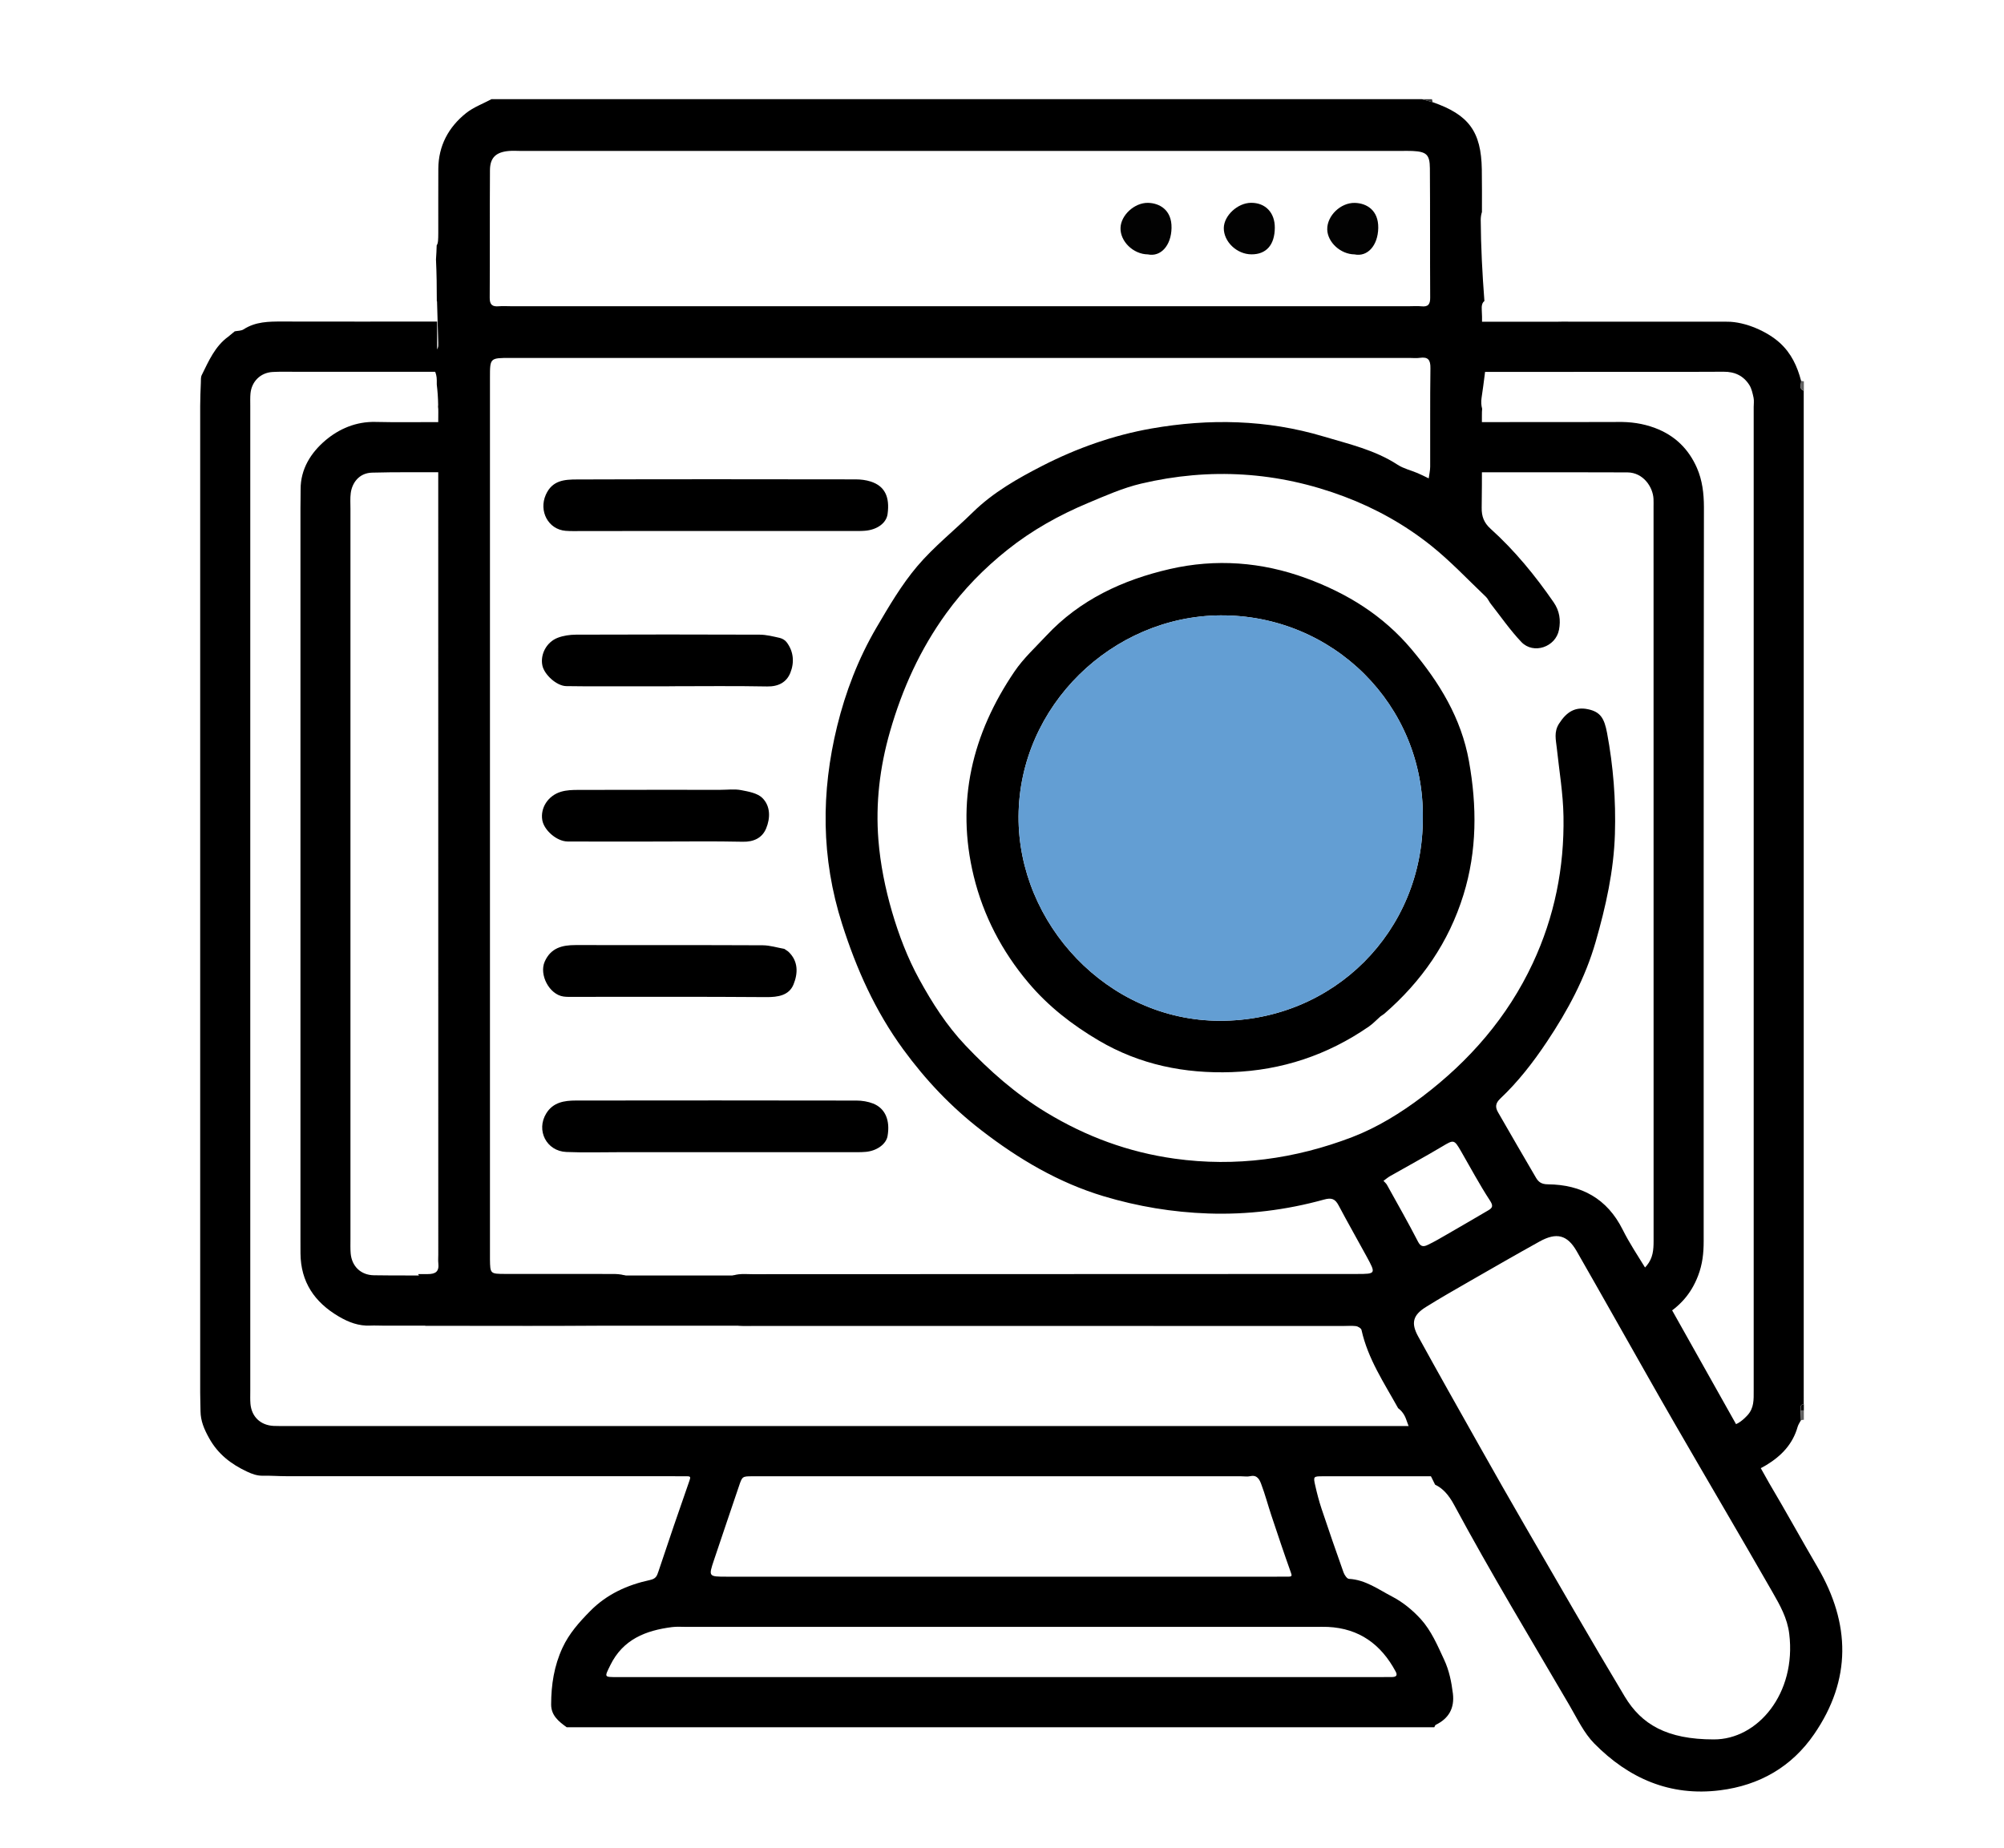 <?xml version="1.0" encoding="utf-8"?>
<!-- Generator: Adobe Illustrator 27.4.0, SVG Export Plug-In . SVG Version: 6.00 Build 0)  -->
<svg version="1.1" id="Capa_1" xmlns="http://www.w3.org/2000/svg" xmlns:xlink="http://www.w3.org/1999/xlink" x="0px" y="0px"
	 viewBox="0 0 478.91 441.77" style="enable-background:new 0 0 478.91 441.77;" xml:space="preserve">
<style type="text/css">
	.st0{fill:#616161;}
	.st1{fill:#020202;}
	.st2{fill:#343434;}
	.st3{fill:#639ED3;}
</style>
<g>
	<g>
		<path d="M107.27,97.25c-0.03,0.72-0.05,1.45-0.09,2.17c-0.02,0.44,0.03,0.76,0.17,0.99c0.02-0.24,0.04-0.48,0.05-0.71
			c0.03-0.61,0.15-1.14,0.32-1.64c0-0.06,0-0.12,0-0.18C107.56,97.68,107.41,97.47,107.27,97.25z"/>
		<path d="M430.42,91.04c-0.9-3.46-2.34-6.58-5.07-9.07c-2.99-2.74-8.3-5.07-12.53-5.07c-12.59-0.02-25.18-0.01-37.78-0.01
			c-0.87,0-1.75-0.04-2.62,0.01l-25.4,0c0.18,0.76,0.17,1.64-0.12,2.62c-0.35,1.19-0.63,2.4-0.91,3.61c0,0,0,0,0,0
			c-0.16,1.9-0.55,3.79-1.55,5.4c-0.08,0.13-0.17,0.26-0.27,0.38c21.7-0.01,35.98-0.02,36.68-0.02c10.35-0.02,20.71,0.03,31.06-0.03
			c2.66-0.02,4.72,0.96,6.12,3.14c0.57,0.88,0.8,2.02,1.03,3.07c0.15,0.72,0.03,1.49,0.03,2.24c0,78.37,0,156.75,0,235.12
			c0,2.1,0.12,4.15-1.51,5.9c-1.38,1.47-2.81,2.58-4.91,2.55c-1-0.01-2,0-2.99,0h-2.61c0.16,0.26,0.3,0.54,0.41,0.84
			c0.62,1.6,1.46,3.09,2.38,4.55c1.52,1.86,2.82,3.87,3.96,5.99c0.1,0.18,0.18,0.37,0.26,0.55c2.87-0.27,5.55-1.08,8.07-2.62
			c3.56-2.17,6.28-4.99,7.44-9.12c0.16-0.56,0.53-1.06,0.8-1.59c-0.03-0.77-0.05-1.55-0.08-2.32c0.04-0.61-0.27-1.39,0.74-1.52
			V93.39C429.77,92.91,430.51,91.86,430.42,91.04z"/>
		<path d="M345.1,396.7c-1.58-3.4-3.06-6.9-5.56-9.66c-1.93-2.13-4.3-4.07-6.84-5.39c-3.28-1.7-6.38-4.03-10.33-4.24
			c-0.47-0.02-1.08-0.93-1.3-1.55c-1.8-5.06-3.56-10.14-5.26-15.24c-0.6-1.81-1.08-3.67-1.5-5.53c-0.49-2.16-0.43-2.2,1.79-2.2
			c8.1-0.01,16.19-0.01,24.29-0.01c2.96,0,5.92,0,8.88,0c-0.67-0.34-1.27-0.81-1.74-1.44c-0.57-0.77-1.09-1.55-1.57-2.32l-1.56-1.56
			c-1.26-1.26-1.56-2.87-1.24-4.36c-0.24-0.76-0.44-1.53-0.61-2.32H239.03c-56.64,0-113.28,0-169.92,0c-1.25,0-2.5,0.03-3.74-0.03
			c-3.12-0.16-5.26-2.2-5.52-5.3c-0.08-0.99-0.04-2-0.04-3c0-78.5,0-157,0-235.5c0-1-0.04-2.01,0.05-3
			c0.28-2.88,2.41-4.97,5.28-5.13c1.74-0.1,3.49-0.05,5.24-0.05c11.35,0,22.71,0,34.06,0c0.14,0,0.26,0,0.38,0
			c-0.22-0.56-0.36-1.18-0.36-1.9v-10.1h-0.39c-12.21,0-24.42,0.02-36.63-0.01c-3.22-0.01-6.38,0.02-9.23,1.87
			c-0.57,0.37-1.4,0.33-2.11,0.47c-0.51,0.42-1.02,0.84-1.53,1.26c-3.2,2.31-4.69,5.83-6.36,9.2c-0.25,0.5-0.19,1.18-0.21,1.77
			c-0.07,1.87-0.16,3.74-0.16,5.62c-0.01,78.59-0.01,157.18,0,235.77c0,1.5,0.07,3,0.08,4.5c0.02,2.36,0.88,4.34,2.04,6.43
			c2.13,3.85,5.26,6.24,9.08,8.03c1.23,0.58,2.41,1,3.79,0.98c1.87-0.04,3.74,0.11,5.61,0.11c30.93,0.01,61.85,0.01,92.78,0.01
			c1,0,1.99,0.01,2.99,0.01c0.83,0,0.84,0.22,0.56,1.03c-2.53,7.22-5,14.46-7.42,21.73c-0.37,1.11-0.6,1.73-2.03,2.04
			c-5.4,1.17-10.33,3.39-14.31,7.45c-2.59,2.63-4.99,5.31-6.58,8.73c-2.02,4.35-2.71,8.87-2.72,13.57c0,2.65,1.82,4.07,3.71,5.44
			h207.35c0.12-0.2,0.18-0.49,0.35-0.58c3.13-1.52,4.5-4,4.09-7.46C346.86,402.04,346.33,399.33,345.1,396.7z M170.61,372.96
			c1.97-5.9,3.98-11.78,5.97-17.67c0.8-2.38,0.8-2.4,3.28-2.4c11.1-0.01,22.2,0,33.29,0h83.42c0.75,0,1.53,0.13,2.24-0.03
			c1.65-0.37,2.2,0.87,2.59,1.89c0.93,2.46,1.6,5.01,2.43,7.51c1.51,4.54,3.03,9.08,4.64,13.58c0.28,0.78,0.33,1.04-0.54,1.04
			c-1,0-1.99,0.01-2.99,0.01c-21.7,0-43.39,0-65.09,0c-22.07,0-44.14,0-66.21,0C169.33,376.89,169.3,376.87,170.61,372.96z
			 M332.63,400.88c-1,0.01-2,0.01-2.99,0.01c-30.18,0-60.35,0-90.53,0c-30.55,0-61.1,0-91.65,0c-3.15,0-3.02,0.05-1.62-2.82
			c3.03-6.21,8.49-8.33,14.78-9.13c1.11-0.14,2.24-0.05,3.36-0.05c50.13,0,100.26,0,150.38,0c1,0,2-0.03,2.99,0.01
			c7.48,0.36,12.7,4.18,16.17,10.65C334.09,400.58,333.55,400.87,332.63,400.88z"/>
		<path d="M330.37,316.79c-1.19-1.52-1.52-3.69-0.42-5.58c0.39-0.67,0.89-1.23,1.46-1.71c-0.28-1.7,0.26-3.49,1.75-4.61
			c-80.43,0.01-219.76-0.01-223.7,0.01c-1,0.01-1.3-0.43-1.26-1.34c0.04-0.87,0.01-1.75,0.01-2.62l0-184.11
			c0-0.87,0.03-1.75-0.01-2.62c-0.02-0.35,0.02-0.63,0.13-0.84c-1.16-0.81-1.96-2.12-1.9-3.9c0.1-2.97,0.7-5.87,0.92-8.82
			c-0.25,0.19-0.62,0.26-1.13,0.26c-5.49-0.04-10.98,0.09-16.47-0.05c-4.65-0.12-8.74,1.65-12.02,4.44c-3.4,2.9-5.92,6.79-5.89,11.7
			c0.01,1.5-0.04,3-0.04,4.5c0,58.25,0,116.5,0,174.75c0,1.12,0,2.25,0.01,3.37c0.06,6.84,3.36,11.67,9.14,15.07
			c2.36,1.39,4.78,2.31,7.55,2.18c1.12-0.05,2.24,0.02,3.37,0.02c79.51,0,159.03,0,238.54,0.02
			C330.38,316.87,330.38,316.83,330.37,316.79z M106.17,304.9c-5.61-0.04-11.22,0.03-16.83-0.06c-3.14-0.05-5.28-2.17-5.54-5.25
			c-0.09-1.12-0.05-2.25-0.05-3.37c0-58.2,0-116.41,0-174.61c0-1.25-0.09-2.51,0.07-3.74c0.3-2.31,1.88-4.8,5.09-4.89
			c5.85-0.17,11.72-0.06,17.57-0.1c1.03-0.01,1.26,0.5,1.23,1.37c-0.03,0.87-0.01,1.75-0.01,2.62v183.98c0,0.87-0.06,1.75,0.01,2.62
			C107.84,304.69,107.21,304.91,106.17,304.9z"/>
		<path d="M405.54,111.88c-1.97-4.51-5.23-7.77-10.02-9.57c-2.97-1.11-5.89-1.5-8.99-1.44c-1.04,0.02-15.47,0.03-37.24,0.03
			c0.52,0.43,0.97,0.96,1.26,1.62c1.58,1.13,2.63,3.1,2.22,5.35c-0.33,1.75-1.25,3.32-1.75,5.02c22.01,0,36.67,0.01,37.91,0.03
			c3.79,0.04,6.1,3.51,6.22,6.37c0.03,0.62,0.01,1.25,0.01,1.87c0,58.49,0,116.99,0.01,175.48c0,2.12-0.14,4.05-1.62,5.86
			c-0.51,0.62-1.06,1.12-1.64,1.49c0.4,0.96,0.8,1.92,1.22,2.87c0.72,1.12,1.43,2.25,2.15,3.38c1.16,1.8,0.76,3.91-0.4,5.45
			c0,0.06-0.01,0.11-0.01,0.17c0.85-0.3,1.69-0.68,2.53-1.17c3.95-2.31,6.7-5.32,8.39-9.7c1.07-2.78,1.35-5.45,1.35-8.28
			c0-58.5-0.02-117,0.06-175.5C407.19,117.94,406.81,114.79,405.54,111.88z"/>
		<path d="M288.23,112.43c-3.55,0.06-7.1,0.08-10.65,0.08c-0.82,0-1.52-0.15-2.13-0.41c-0.84,0.27-1.68,0.52-2.52,0.77
			c5.34,0,10.64,0,15.85,0C288.59,112.73,288.4,112.59,288.23,112.43z"/>
		<path class="st0" d="M430.42,91.04c0.22,0.06,0.44,0.09,0.66,0.1c0,0.75,0,1.5,0,2.25C429.77,92.91,430.51,91.86,430.42,91.04z"/>
		<path class="st0" d="M431.08,339.39c-0.23,0-0.45,0.03-0.66,0.1c-0.03-0.77-0.05-1.55-0.08-2.32l0.37-0.03l0.37,0.01
			C431.08,337.89,431.08,338.64,431.08,339.39z"/>
		<path class="st1" d="M431.08,337.14l-0.37-0.01l-0.37,0.03c0.04-0.61-0.27-1.39,0.74-1.52
			C431.08,336.14,431.08,336.64,431.08,337.14z"/>
	</g>
</g>
<g>
	<path d="M434.35,374.61c-3.91-6.69-7.64-13.48-11.59-20.14l-28.09-50.03c-0.48-0.02-1.06-0.68-1.37-1.18
		c-1.89-3.08-3.91-6.1-5.52-9.33c-3.71-7.43-9.86-10.76-17.86-10.83c-1.56-0.01-2.26-0.57-2.86-1.59
		c-3.05-5.18-6.04-10.4-9.05-15.61c-0.71-1.23-0.66-2.17,0.52-3.29c4.28-4.04,7.87-8.68,11.14-13.58
		c4.97-7.44,9.18-15.26,11.66-23.91c2.42-8.42,4.33-16.93,4.6-25.75c0.25-8.14-0.38-16.17-1.88-24.18c-0.66-3.5-1.59-5.04-4.58-5.66
		c-3.04-0.63-5.08,0.63-6.88,3.43c-1.29,2-0.76,3.86-0.55,5.85c0.58,5.44,1.51,10.88,1.6,16.33c0.21,12.21-2.13,23.96-7.34,35.11
		c-6.04,12.93-15.15,23.35-26.34,31.85c-5.13,3.9-10.85,7.43-16.83,9.72c-13.62,5.21-27.83,7.19-42.46,5.14
		c-11.02-1.54-21.15-5.28-30.67-11.06c-7.27-4.41-13.5-9.9-19.31-16.04c-4.48-4.73-7.94-10.17-11.01-15.77
		c-2.77-5.05-4.88-10.57-6.5-16.12c-1.63-5.58-2.8-11.4-3.26-17.18c-0.69-8.74,0.3-17.31,2.77-25.92
		c2.95-10.27,7.22-19.67,13.43-28.25c4.16-5.74,9.06-10.75,14.63-15.19c5.9-4.7,12.36-8.3,19.25-11.19
		c4.15-1.74,8.33-3.6,12.68-4.63c16.47-3.89,32.71-2.89,48.6,3.1c7.48,2.82,14.42,6.7,20.64,11.65c4.69,3.74,8.83,8.16,13.19,12.31
		c0.47,0.45,0.72,1.12,1.13,1.64c2.41,3.07,4.65,6.33,7.33,9.15c2.89,3.04,8.23,1.21,9-2.94c0.43-2.29,0.15-4.48-1.29-6.56
		c-4.41-6.39-9.3-12.37-15.07-17.57c-1.56-1.41-2.16-2.93-2.12-5.04c0.11-7.28,0.03-14.57,0.05-21.85c0-0.77,0.01-1.35,0.06-1.79
		c-0.22-0.78-0.28-1.65-0.14-2.6c0.56-3.74,1.01-7.49,1.41-11.25c-1.3-0.21-1.31-0.94-1.33-3.53c-0.01-2.06,0.11-4.13-0.03-6.18
		c-0.08-1.11,0.1-1.8,0.63-2.19c-0.49-6.45-0.84-12.91-0.88-19.38c0-0.71,0.11-1.33,0.29-1.9c0.01-3.4,0.02-6.8-0.03-10.2
		c-0.15-9.05-3.13-13.07-11.73-16.05c-0.88-0.24-1.75-0.49-2.63-0.73h-222.3c-2.04,1.1-4.3,1.92-6.08,3.34
		c-4.2,3.36-6.6,7.8-6.63,13.32c-0.03,5.08,0,10.17-0.01,15.25c-0.01,1.66-0.02,2.55-0.38,3.03c-0.03,1.13-0.09,2.25-0.17,3.38
		c0.16,3.33,0.2,6.67,0.2,10.01c0.02,0,0.04,0,0.05,0c0.1,3.28,0.2,6.55,0.29,9.83c0,0.14-0.01,0.28,0,0.41
		c0.05,0.9-0.26,1.41-0.91,1.6c0.01,1.57,0.02,3.13,0.04,4.7c0.32,0.65,0.52,1.41,0.52,2.32v1.03c0.19,1.61,0.31,3.19,0.33,4.83
		c0,0.16-0.02,0.32-0.03,0.47c0.12,0.63,0.04,1.69,0.05,3.47c0.01,66.4,0.01,132.81,0.01,199.21c0,0.69-0.06,1.38,0.01,2.06
		c0.22,1.98-0.62,2.61-2.59,2.6c-0.73,0-1.47,0-2.2,0c0,0.04,0.01,0.08,0.01,0.11c0.56,0.81,0.91,1.83,0.91,3.09v2.13
		c0.33,2.34,0.56,4.68,0.75,7.01c14.59,0,29.18,0.05,43.77-0.06c1.95-0.01,3.89-0.81,5.83-1.25l0.84-0.68
		c1.98-2.75,2.02-5.51,0.02-8.27l-0.86-0.67c-1.67-1.54-3.74-1.44-5.78-1.44c-8.23-0.01-16.47,0.01-24.7-0.01
		c-3.61-0.01-3.61-0.03-3.66-3.52c-0.01-0.55,0-1.1,0-1.65c0-69.71,0-139.41,0-209.12c0-4.66,0-4.67,4.85-4.67
		c71.63,0,143.26,0,214.88,0c0.82,0,1.66,0.1,2.47-0.02c2-0.29,2.58,0.48,2.55,2.5c-0.11,7.84-0.03,15.67-0.06,23.51
		c0,0.93-0.23,1.87-0.35,2.8c-0.9-0.43-1.78-0.89-2.69-1.27c-1.58-0.67-3.32-1.06-4.73-1.98c-5.43-3.55-11.68-4.96-17.73-6.77
		c-13.5-4.04-27.29-4.32-41.1-1.9c-9.11,1.6-17.85,4.7-26.05,8.9c-5.91,3.03-11.79,6.36-16.65,11.13c-4.4,4.32-9.29,8.2-13.26,12.87
		c-3.77,4.45-6.76,9.56-9.75,14.66c-4.37,7.46-7.4,15.41-9.41,23.58c-3.86,15.75-3.86,31.51,1.19,47.32
		c3.44,10.79,7.9,20.76,14.58,29.92c5.38,7.37,11.49,13.82,18.7,19.38c8.91,6.88,18.46,12.53,29.26,15.77
		c8.11,2.43,16.46,3.82,24.95,4.11c9.39,0.32,18.61-0.82,27.65-3.32c1.84-0.51,2.68-0.18,3.52,1.41c2.18,4.13,4.5,8.17,6.73,12.28
		c2.19,4.03,2.17,4.09-2.36,4.09c-48.16,0.02-96.33,0.03-144.49,0.05c-1.1,0-2.21-0.1-3.29,0.03c-3.22,0.37-6.39,3.29-6.45,5.84
		c-0.07,3.12,2.93,6.1,6.56,6.43c1.23,0.11,2.47,0.04,3.7,0.04c46.93,0,93.86,0,140.79,0c0.96,0,1.94-0.11,2.87,0.04
		c0.52,0.09,1.31,0.54,1.4,0.95c1.52,6.9,5.41,12.67,8.75,18.7c0.83,0.62,1.52,1.5,1.93,2.7c1.88,5.38,4.36,10.5,6.91,15.59
		c1.76,0.83,3.19,2.31,4.56,4.86c8.73,16.23,18.29,32.02,27.58,47.94c1.82,3.12,3.42,6.55,5.9,9.07
		c8.21,8.33,18.1,12.69,30.06,11.18c9.45-1.19,17.11-5.61,22.47-13.4C442.5,401.51,442.24,388.11,434.35,374.61z M339.7,73.22
		c-0.95-0.1-1.92-0.02-2.88-0.02c-35.79,0-71.58,0-107.37,0c-35.79,0-71.58,0-107.37,0c-0.96,0-1.93-0.07-2.88,0.01
		c-1.52,0.13-2.18-0.34-2.17-2.03c0.07-10.17-0.01-20.33,0.06-30.5c0.02-3,1.44-4.32,4.51-4.59c0.95-0.09,1.92-0.01,2.88-0.01
		c70.07,0,140.14,0,210.21,0c0.96,0,1.92-0.04,2.88,0.01c3.3,0.17,4.11,0.84,4.14,4.11c0.08,10.3,0.01,20.61,0.07,30.91
		C341.8,72.69,341.34,73.4,339.7,73.22z M331.45,283.22c-0.19-0.34-0.52-0.61-0.83-0.95c0.54-0.39,1.05-0.83,1.63-1.16
		c4.14-2.36,8.33-4.62,12.41-7.06c2.76-1.64,2.84-1.72,4.5,1.16c2.27,3.92,4.4,7.94,6.88,11.73c0.84,1.28,0.69,1.76-0.39,2.39
		c-3.31,1.94-6.61,3.87-9.93,5.78c-1.49,0.86-2.97,1.74-4.52,2.47c-0.82,0.38-1.61,0.6-2.28-0.68
		C336.54,292.27,333.96,287.76,331.45,283.22z M409.53,415.79c-11.17,0-17.25-3.58-21.25-10.24c-8.11-13.52-15.95-27.19-23.86-40.83
		c-3.68-6.35-7.3-12.73-10.9-19.12c-4.91-8.72-9.84-17.44-14.65-26.21c-1.73-3.17-1.17-5.05,1.87-6.95
		c3.49-2.18,7.07-4.22,10.64-6.27c5.5-3.16,10.99-6.32,16.54-9.4c4.06-2.25,6.62-1.58,8.84,2.26c3.07,5.32,6.06,10.67,9.1,16.01
		c4.81,8.47,9.57,16.97,14.44,25.4c7.74,13.41,15.61,26.74,23.3,40.17c1.77,3.1,3.53,6.16,3.99,9.96
		C429.33,404.8,420.05,415.85,409.53,415.79z"/>
	<path d="M421.07,347.58"/>
	<path d="M418.42,343.01"/>
	<path class="st2" d="M342.37,24.44c-0.07-0.24-0.12-0.48-0.16-0.73c-0.82,0-1.65,0-2.47,0C340.62,23.95,341.49,24.19,342.37,24.44z
		"/>
	<path class="st1" d="M152.07,306.65c-0.29-0.22-0.58-0.45-0.86-0.67C151.49,306.2,151.78,306.42,152.07,306.65z"/>
	<path class="st1" d="M151.21,315.6c0.28-0.23,0.56-0.45,0.84-0.68C151.77,315.15,151.49,315.37,151.21,315.6z"/>
	<path d="M171.14,275.42c10.7,0,21.4,0,32.09,0c1.23,0,2.47,0.03,3.7-0.08c2.65-0.24,4.83-1.87,5.17-3.75
		c0.67-3.75-0.53-6.65-3.45-7.8c-1.23-0.48-2.63-0.71-3.96-0.71c-22.36-0.04-44.71-0.04-67.07-0.01c-2.75,0-5.44,0.41-7.08,3.08
		c-2.48,4.04,0.04,9.02,4.8,9.22c4.24,0.18,8.5,0.05,12.75,0.05C155.78,275.42,163.46,275.42,171.14,275.42z"/>
	<path d="M170.95,126.93c10.83,0,21.67,0,32.5,0c1.1,0,2.2,0.03,3.29-0.06c2.92-0.24,5.08-1.86,5.37-3.98
		c0.57-4.15-0.69-6.7-4.02-7.78c-1.14-0.37-2.4-0.52-3.6-0.52c-22.22-0.03-44.44-0.06-66.65,0.02c-2.93,0.01-5.87,0.18-7.41,3.67
		c-1.7,3.85,0.53,8.26,4.74,8.61c1.36,0.11,2.74,0.05,4.11,0.05C149.83,126.93,160.39,126.93,170.95,126.93z"/>
	<path d="M187.44,226.82c-1.72-0.3-3.44-0.85-5.16-0.86c-14.92-0.07-29.85-0.03-44.77-0.05c-3.18,0-5.88,0.68-7.33,3.94
		c-1.39,3.12,1.07,7.87,4.47,8.36c0.81,0.12,1.64,0.08,2.46,0.08c15.33,0,30.67-0.06,46,0.06c2.82,0.02,5.45-0.4,6.52-3.02
		c1.07-2.62,1.22-5.6-1.28-7.89C188.04,227.23,187.74,227.03,187.44,226.82z"/>
	<path d="M159.94,164.04c7.8,0,15.6-0.1,23.4,0.05c2.69,0.05,4.62-1,5.53-3.25c0.99-2.46,0.82-5.11-0.91-7.36
		c-0.37-0.48-1.04-0.86-1.64-1c-1.57-0.35-3.17-0.76-4.77-0.77c-14.64-0.06-29.28-0.05-43.92,0c-1.46,0.01-3.01,0.23-4.36,0.75
		c-2.67,1.03-4.17,3.94-3.67,6.55c0.42,2.22,3.41,4.96,5.71,5c5.2,0.08,10.4,0.04,15.6,0.05c3.01,0,6.02,0,9.03,0
		C159.94,164.05,159.94,164.04,159.94,164.04z"/>
	<path d="M156.98,201.16c6.84,0,13.68-0.1,20.52,0.05c2.65,0.06,4.65-0.92,5.59-3.18c1.02-2.45,1.07-5.34-0.91-7.29
		c-1.18-1.16-3.31-1.53-5.08-1.87c-1.58-0.3-3.27-0.07-4.91-0.07c-11.35,0-22.71-0.01-34.06,0.02c-1.35,0-2.75,0.05-4.03,0.43
		c-3.14,0.92-5.01,3.89-4.5,6.81c0.42,2.4,3.45,5.07,6.05,5.09C142.76,201.2,149.87,201.16,156.98,201.16z"/>
	<path class="st1" d="M187.44,226.82c0.3,0.21,0.6,0.41,0.91,0.62C188.04,227.23,187.74,227.03,187.44,226.82z"/>
	<path d="M329.88,242.98c-0.92,0.81-1.76,1.72-2.76,2.41c-9.86,6.81-20.82,10.47-32.76,10.89c-11.25,0.39-21.96-1.76-31.8-7.56
		c-6.34-3.74-12.07-8.19-16.82-13.84c-6.29-7.47-10.73-15.96-13.04-25.43c-4.33-17.78-0.37-34.06,9.76-48.96
		c2.12-3.12,4.97-5.74,7.57-8.52c8.05-8.63,18.32-13.37,29.54-15.95c10.98-2.52,21.97-1.7,32.58,2.2
		c9.77,3.59,18.38,8.88,25.22,17.04c6.63,7.91,11.83,16.38,13.68,26.69c1.92,10.76,1.95,21.4-1.32,31.96
		c-3.52,11.37-10.01,20.71-18.94,28.44C330.48,242.56,330.18,242.77,329.88,242.98z M291.6,147.1
		c-25.75,0.19-48.04,21.59-48.19,48.04c-0.14,25.6,21.21,48.81,48.07,48.87c27.26,0.06,48.62-21.45,48.54-48.46
		C340.4,168.53,318.53,146.9,291.6,147.1z"/>
	<path class="st1" d="M330.77,242.35c-0.3,0.21-0.6,0.42-0.89,0.63C330.18,242.77,330.48,242.56,330.77,242.35z"/>
	<path class="st1" d="M274.31,60.81c3.09,0.65,5.58-2.12,5.66-6.31c0.09-4.44-3.01-5.96-5.62-6.01c-3.22-0.06-6.46,2.92-6.57,5.95
		C267.66,57.69,270.82,60.77,274.31,60.81z"/>
	<path class="st1" d="M299.07,60.8c3.55,0.02,5.56-2.28,5.58-6.37c0.02-3.6-2.25-5.98-5.68-5.95c-3.2,0.02-6.48,3.06-6.51,6.03
		C292.43,57.78,295.58,60.79,299.07,60.8z"/>
	<path class="st1" d="M323.7,60.81c3.11,0.65,5.59-2.12,5.67-6.3c0.08-4.29-2.81-5.95-5.61-6.01c-3.41-0.07-6.65,3.11-6.58,6.35
		C317.25,57.92,320.37,60.77,323.7,60.81z"/>
</g>
<path class="st3" d="M291.6,147.1c-25.75,0.19-48.04,21.59-48.19,48.04c-0.14,25.6,21.21,48.81,48.07,48.87
	c27.26,0.06,48.62-21.45,48.54-48.46C340.4,168.53,318.53,146.9,291.6,147.1z"/>
</svg>
